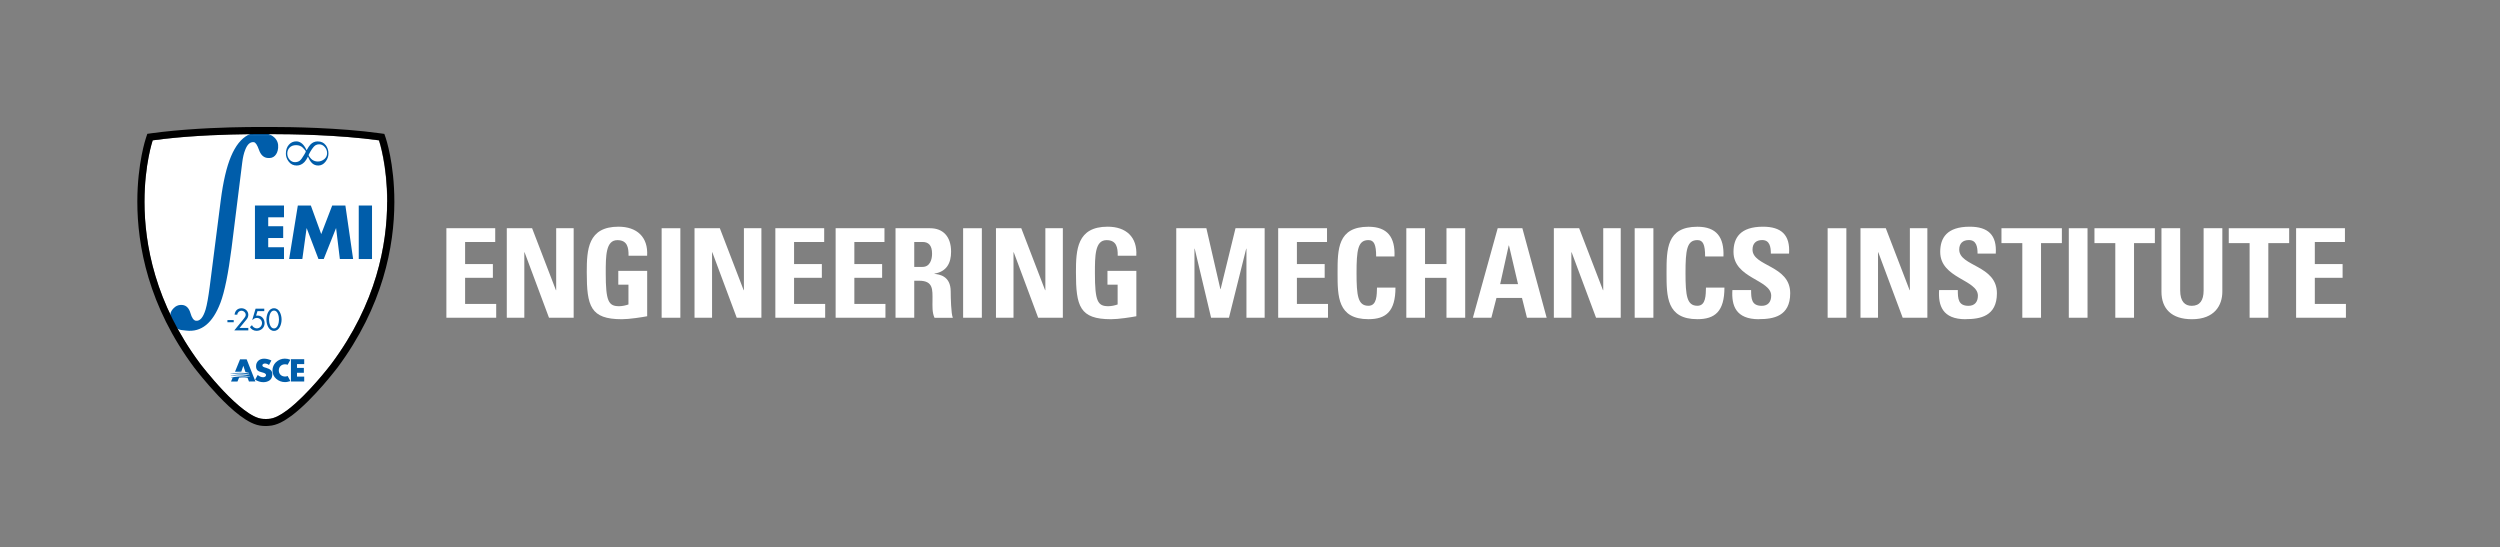 <?xml version="1.0" encoding="UTF-8"?>
<svg id="Layer_1" xmlns="http://www.w3.org/2000/svg" version="1.1" viewBox="0 0 587.67 128.67">
  <rect x="0" y="0" width="587.67" height="128.67" fill="#808080" stroke="none"/>
  <!-- Generator: Adobe Illustrator 29.1.0, SVG Export Plug-In . SVG Version: 2.1.0 Build 142)  -->
  <defs>
    <style>
      .st0 {
        fill: none;
      }

      .st1 {
        fill-rule: evenodd;
      }

      .st1, .st2 {
        fill: #005daa;
      }

      .st3 {
        fill: #fff;
      }
    </style>
  </defs>
  <g>
    <path class="st3" d="M104.93,74.69v-21.04h11.48v3.23h-7.08v5.19h6.53v3.23h-6.53v6.15h7.31v3.24h-11.72Z"/>
    <path class="st3" d="M119.13,74.69v-21.04h5.95l5.6,14.57h.06v-14.57h4.11v21.04h-5.8l-5.74-15.39h-.06v15.39h-4.11Z"/>
    <path class="st3" d="M147.75,60.12c.03-1.95-.29-3.67-2.62-3.67-2.74,0-2.74,3.7-2.74,7.78,0,6.59.64,7.75,3.15,7.75.73,0,1.52-.18,2.19-.41v-4.66h-2.39v-3.24h6.79v10.67c-1.19.23-4.2.7-5.95.7-7.4,0-8.25-3.06-8.25-11.05,0-5.3.26-10.7,7.46-10.7,4.31,0,7,2.42,6.73,6.82h-4.37Z"/>
    <path class="st3" d="M155.53,74.69v-21.04h4.4v21.04h-4.4Z"/>
    <path class="st3" d="M163.26,74.69v-21.04h5.95l5.6,14.57h.06v-14.57h4.11v21.04h-5.8l-5.74-15.39h-.06v15.39h-4.11Z"/>
    <path class="st3" d="M182.26,74.69v-21.04h11.48v3.23h-7.08v5.19h6.53v3.23h-6.53v6.15h7.31v3.24h-11.72Z"/>
    <path class="st3" d="M196.43,74.69v-21.04h11.48v3.23h-7.08v5.19h6.53v3.23h-6.53v6.15h7.31v3.24h-11.72Z"/>
    <path class="st3" d="M214.91,74.69h-4.4v-21.04h8.13c3,0,4.93,1.92,4.93,5.51,0,2.68-1.05,4.69-3.91,5.16v.06c.96.12,3.82.35,3.82,4.14,0,1.34.09,5.3.5,6.18h-4.31c-.58-1.28-.47-2.71-.47-4.08,0-2.51.23-4.63-3.15-4.63h-1.14v8.71ZM214.91,62.74h1.95c1.75,0,2.24-1.75,2.24-3.09,0-2.01-.85-2.77-2.24-2.77h-1.95v5.86Z"/>
    <path class="st3" d="M226.4,74.69v-21.04h4.4v21.04h-4.4Z"/>
    <path class="st3" d="M234.12,74.69v-21.04h5.95l5.6,14.57h.06v-14.57h4.11v21.04h-5.8l-5.74-15.39h-.06v15.39h-4.11Z"/>
    <path class="st3" d="M262.74,60.12c.03-1.95-.29-3.67-2.62-3.67-2.74,0-2.74,3.7-2.74,7.78,0,6.59.64,7.75,3.15,7.75.73,0,1.52-.18,2.19-.41v-4.66h-2.39v-3.24h6.79v10.67c-1.19.23-4.2.7-5.95.7-7.4,0-8.25-3.06-8.25-11.05,0-5.3.26-10.7,7.46-10.7,4.31,0,7,2.42,6.73,6.82h-4.37Z"/>
    <path class="st3" d="M276.5,74.69v-21.04h7.08l3.29,14.31h.06l3.5-14.31h6.85v21.04h-4.28v-16.23h-.06l-4.05,16.23h-4.2l-3.85-16.23h-.06v16.23h-4.28Z"/>
    <path class="st3" d="M300.46,74.69v-21.04h11.48v3.23h-7.08v5.19h6.53v3.23h-6.53v6.15h7.31v3.24h-11.72Z"/>
    <path class="st3" d="M314.42,64.17c0-5.57,0-10.87,7.26-10.87,4.49,0,6.3,2.48,6.12,6.99h-4.31c0-2.8-.5-3.85-1.81-3.85-2.48,0-2.8,2.33-2.8,7.72s.32,7.72,2.8,7.72c2.04,0,1.95-2.62,2.01-4.28h4.34c0,5.62-2.24,7.43-6.35,7.43-7.26,0-7.26-5.36-7.26-10.87Z"/>
    <path class="st3" d="M340.02,62.07v-8.42h4.4v21.04h-4.4v-9.38h-5.04v9.38h-4.4v-21.04h4.4v8.42h5.04Z"/>
    <path class="st3" d="M346.23,74.69l5.83-21.04h5.8l5.71,21.04h-4.63l-1.17-4.66h-6l-1.2,4.66h-4.34ZM354.71,57.7h-.06l-2.01,9.09h4.2l-2.13-9.09Z"/>
    <path class="st3" d="M365.26,74.69v-21.04h5.95l5.6,14.57h.06v-14.57h4.11v21.04h-5.8l-5.74-15.39h-.06v15.39h-4.11Z"/>
    <path class="st3" d="M384.26,74.69v-21.04h4.4v21.04h-4.4Z"/>
    <path class="st3" d="M391.75,64.17c0-5.57,0-10.87,7.26-10.87,4.49,0,6.3,2.48,6.12,6.99h-4.31c0-2.8-.5-3.85-1.81-3.85-2.48,0-2.8,2.33-2.8,7.72s.32,7.72,2.8,7.72c2.04,0,1.95-2.62,2.01-4.28h4.34c0,5.62-2.24,7.43-6.35,7.43-7.26,0-7.26-5.36-7.26-10.87Z"/>
    <path class="st3" d="M413.47,75.04c-5.45,0-6.47-3.21-6.24-6.85h4.4c0,2.01.09,3.7,2.51,3.7,1.49,0,2.21-.96,2.21-2.39,0-3.79-8.86-4.02-8.86-10.29,0-3.29,1.57-5.92,6.94-5.92,4.28,0,6.41,1.92,6.12,6.32h-4.28c0-1.57-.26-3.18-2.04-3.18-1.43,0-2.27.79-2.27,2.24,0,3.99,8.86,3.64,8.86,10.26,0,5.45-3.99,6.09-7.34,6.09Z"/>
    <path class="st3" d="M429.62,74.69v-21.04h4.4v21.04h-4.4Z"/>
    <path class="st3" d="M437.34,74.69v-21.04h5.95l5.6,14.57h.06v-14.57h4.11v21.04h-5.8l-5.74-15.39h-.06v15.39h-4.11Z"/>
    <path class="st3" d="M462.06,75.04c-5.45,0-6.47-3.21-6.24-6.85h4.4c0,2.01.09,3.7,2.51,3.7,1.49,0,2.21-.96,2.21-2.39,0-3.79-8.86-4.02-8.86-10.29,0-3.29,1.57-5.92,6.94-5.92,4.28,0,6.41,1.92,6.12,6.32h-4.28c0-1.57-.26-3.18-2.04-3.18-1.43,0-2.27.79-2.27,2.24,0,3.99,8.86,3.64,8.86,10.26,0,5.45-3.99,6.09-7.34,6.09Z"/>
    <path class="st3" d="M484.68,53.65v3.5h-4.9v17.54h-4.4v-17.54h-4.9v-3.5h14.19Z"/>
    <path class="st3" d="M486.31,74.69v-21.04h4.4v21.04h-4.4Z"/>
    <path class="st3" d="M506.54,53.65v3.5h-4.9v17.54h-4.4v-17.54h-4.9v-3.5h14.19Z"/>
    <path class="st3" d="M522.4,53.65v14.92c0,3.15-1.78,6.47-7.14,6.47-4.84,0-7.17-2.51-7.17-6.47v-14.92h4.4v14.63c0,2.59,1.11,3.61,2.71,3.61,1.92,0,2.8-1.28,2.8-3.61v-14.63h4.4Z"/>
    <path class="st3" d="M538.11,53.65v3.5h-4.9v17.54h-4.4v-17.54h-4.9v-3.5h14.19Z"/>
    <path class="st3" d="M539.74,74.69v-21.04h11.48v3.23h-7.08v5.19h6.53v3.23h-6.53v6.15h7.31v3.24h-11.72Z"/>
  </g>
  <g>
    <path class="st3" d="M64.02,31.53c-.95,0-1.47,0-1.47,0h-.09s-.02,0-.02,0c-.02,0-.54,0-1.49,0-2.89,0-9.62.06-16.72.59-.49.04-.98.08-1.49.12-.56.04-1.1.08-1.66.15-1.76.17-3.51.36-5.2.6-.04.14-.5,1.53-.96,3.91-.48,2.52-.97,6.13-.97,10.52v.02c0,9.93,2.49,23.84,13.07,38.03.03.03.01.02.04.05.02.03.05.06.08.11.07.09.18.23.32.41.28.35.67.85,1.17,1.45.99,1.2,2.36,2.81,3.89,4.42,1.53,1.61,3.23,3.23,4.85,4.45,1.65,1.24,3.18,2.06,4.47,2.11l.51.02h.11s.14,0,.14,0l.5-.02c.65-.03,1.36-.24,2.12-.61.75-.37,1.54-.88,2.35-1.49,2.42-1.82,5-4.52,6.96-6.77,1.91-2.18,3.23-3.91,3.38-4.11,10.59-14.2,13.08-28.11,13.08-38.05h0s0-.03,0-.05c0-8.51-1.83-14.07-1.93-14.4-9.57-1.33-21.04-1.46-25.06-1.46Z"/>
    <g>
      <path class="st2" d="M51.8,71.23c1-2.64,1.87-6.94,2.63-12.89l2.5-20.05c.15-1.26.39-2.29.72-3.09.5-1.29,1.17-1.88,2.02-1.78.4.05.8.65,1.21,1.81.4,1.16,1.06,1.79,1.97,1.9.76.09,1.35-.08,1.77-.52.43-.43.69-1.05.76-1.85.09-.97-.19-1.76-.84-2.4-.24-.24-.53-.43-.85-.6-.78,0-1.44-.01-1.97-.01-.87,0-1.37,0-1.37,0h-.08s-.49,0-1.37,0c-.19,0-.4,0-.62,0-1.59.84-2.92,2.51-3.98,5.02-1.04,2.47-1.85,5.93-2.42,10.39l-2.59,20.27c-.32,2.43-.63,4.2-.95,5.29-.57,1.9-1.33,2.79-2.28,2.68-.54-.07-.97-.67-1.3-1.82-.34-1.15-.96-1.78-1.86-1.89-.64-.07-1.21.07-1.71.43-.5.38-1.39,1.33-1.07,2.21.12.32.19.49.36.76.31.72.71,1.36,1.14,2.1.55.43,1.22.41,2.16.52,3.53.42,6.2-1.74,8.01-6.47Z"/>
      <path class="st2" d="M60.23,31.76h.08s.5,0,1.38,0c.53,0,1.21,0,1.99,0-.56-.3-1.23-.51-2.05-.61-1.25-.15-2.37.06-3.4.61.23,0,.41-.01.6-.01.88,0,1.38,0,1.38,0Z"/>
    </g>
    <path d="M90.32,31.47l-1-.14c-9.73-1.35-21.24-1.48-25.31-1.48-.95,0-1.49,0-1.49,0h-.09s0,0,0,0c0,0-.54,0-1.49,0-2.91,0-9.67.06-16.85.6-.5.04-.99.08-1.49.12-.55.04-1.13.08-1.71.15-1.76.17-3.54.36-5.26.6l-.49.07-.51.07-.32.96c-.04.13-2.02,5.95-2.03,14.97v.03c0,10.21,2.57,24.53,13.42,39.05v.02s.03.01.03.01c.23.3,2.6,3.39,5.59,6.54,1.57,1.65,3.31,3.32,5.06,4.64,1.75,1.29,3.49,2.33,5.4,2.44l.52.02h.15s.03,0,.03,0h.2s.51-.03.51-.03c.97-.05,1.89-.35,2.78-.78.89-.44,1.75-1.01,2.62-1.65,2.61-1.97,5.25-4.75,7.27-7.05,1.01-1.15,1.85-2.18,2.45-2.93.3-.37.54-.68.7-.88.08-.1.14-.19.19-.24h0s.04-.05.04-.05l.04-.05c10.79-14.46,13.4-28.71,13.42-38.92h0s0-.15,0-.15c0-9.03-1.99-14.87-2.03-14.99l-.33-.95ZM91.01,47.43h0c0,9.95-2.49,23.86-13.08,38.06-.15.2-1.47,1.93-3.38,4.11-1.97,2.25-4.54,4.94-6.96,6.77-.81.61-1.61,1.12-2.35,1.49-.76.37-1.47.58-2.12.61l-.5.02h-.14s-.11,0-.11,0l-.51-.02c-1.3-.05-2.83-.87-4.47-2.11-1.63-1.22-3.32-2.84-4.85-4.45-1.53-1.61-2.9-3.22-3.89-4.42-.49-.6-.89-1.1-1.17-1.45-.14-.18-.24-.31-.32-.41-.04-.05-.06-.08-.08-.11-.03-.03-.01-.02-.04-.05-10.58-14.19-13.07-28.1-13.07-38.03v-.02c0-4.39.48-8,.97-10.52.46-2.39.92-3.78.96-3.91,1.69-.24,3.44-.43,5.2-.6.55-.07,1.1-.11,1.66-.15.51-.04,1-.08,1.49-.12,7.11-.53,13.83-.59,16.72-.59.95,0,1.47,0,1.49,0h.11s.52,0,1.47,0c4.02,0,15.49.13,25.06,1.46.11.32,1.93,5.89,1.93,14.4,0,.02,0,.03,0,.05Z"/>
    <polygon class="st3" points="49.6 53.43 49.6 53.43 49.6 53.42 49.6 53.43"/>
    <polygon class="st0" points="49.6 53.43 49.6 53.43 49.6 53.42 49.6 53.43"/>
    <g>
      <path class="st2" d="M63.05,51.08v2.1h3.52v2.77h-3.52v2.17h3.71v2.77h-6.83v-12.58h6.83v2.77h-3.71Z"/>
      <path class="st2" d="M70,48.31h3.07l2.44,6.72,2.58-6.72h3.1l1.82,12.58h-3.12l-.88-7.24h-.03l-2.88,7.24h-1.24l-2.76-7.24h-.03l-1,7.24h-3.1l2.04-12.58Z"/>
      <path class="st2" d="M87.45,54.18v6.71h-3.12v-12.58h3.12v5.87Z"/>
    </g>
    <path class="st1" d="M76.23,37.42c.44-.38.66-.84.66-1.41s-.19-1.05-.57-1.47c-.37-.42-.81-.62-1.31-.62-.31,0-.6.08-.85.23-.14.09-.29.22-.44.39-.24.27-.5.65-.78,1.13-.27.48-.4.75-.4.8,0,.05.08.2.26.46.18.25.37.45.57.61.19.14.4.24.62.32.23.07.47.11.72.11.56,0,1.06-.19,1.51-.55ZM71.23,34.76c-.43-.43-.97-.64-1.62-.64s-1.18.19-1.54.58c-.36.38-.54.84-.54,1.38s.18,1.05.54,1.45c.36.4.78.59,1.26.59.41,0,.76-.1,1.06-.29.16-.12.34-.3.53-.55.14-.19.34-.49.58-.9.25-.42.38-.67.38-.74,0-.16-.22-.46-.66-.88ZM76.56,34.1c.44.59.65,1.25.65,1.99,0,.69-.23,1.33-.7,1.93-.46.59-1.03.89-1.69.89-.59,0-1.08-.19-1.47-.56-.39-.38-.71-.89-.95-1.55-.28.57-.56,1-.83,1.29-.52.54-1.13.82-1.82.82-.78,0-1.4-.3-1.86-.89-.46-.6-.69-1.22-.69-1.88,0-.87.23-1.58.7-2.11.46-.53,1.04-.8,1.74-.8.82,0,1.52.48,2.1,1.44l.34.66c.31-.6.61-1.04.87-1.33.48-.51,1.06-.76,1.71-.76.83,0,1.46.29,1.9.88Z"/>
    <g>
      <path class="st2" d="M54.94,75.24v.51h-1.48v-.51h1.48Z"/>
      <path class="st2" d="M58.37,77.08v.58h-3.29l2.23-2.74c.21-.26.45-.57.45-.91,0-.53-.47-.97-1-.97s-.95.42-.98.93h-.64c.1-.91.69-1.51,1.62-1.51.87,0,1.61.64,1.61,1.53,0,.38-.14.76-.38,1.05l-1.68,2.05h2.05Z"/>
      <path class="st2" d="M60.52,73.15l-.32,1.05.36-.02c.99,0,1.64.84,1.64,1.78,0,1.07-.84,1.81-1.89,1.81-.63,0-1.26-.33-1.55-.89l.47-.45c.16.43.68.76,1.13.76.69,0,1.23-.57,1.23-1.25s-.56-1.21-1.22-1.21c-.36,0-.73.17-.95.45h-.12l.78-2.62h2.04v.58h-1.6Z"/>
      <path class="st2" d="M62.63,75.12c0-1.05.46-2.66,1.78-2.66s1.78,1.61,1.78,2.66-.47,2.66-1.78,2.66-1.78-1.62-1.78-2.66ZM63.24,75.11c0,.7.26,2.1,1.17,2.1s1.17-1.39,1.17-2.1-.26-2.11-1.17-2.11-1.17,1.41-1.17,2.11Z"/>
    </g>
    <g>
      <path class="st2" d="M62.66,86.49l-.36-.1c-.25-.08-.63-.2-.63-.5s.35-.44.61-.44c.35,0,.68.14.95.35l.56-1.06c-.49-.26-1.16-.43-1.71-.43-1.1,0-1.89.7-1.89,1.76s.59,1.24,1.48,1.48c.3.08.86.22.86.6s-.36.53-.69.53c-.48,0-.91-.24-1.26-.54l-.61,1.1c.56.37,1.24.6,1.92.6.55,0,1.12-.14,1.56-.49.43-.36.56-.89.56-1.41,0-.85-.59-1.22-1.35-1.43Z"/>
      <path class="st2" d="M64.86,85.15c-.52.51-.81,1.2-.81,1.92,0,.78.28,1.46.88,1.98.57.49,1.29.77,2.06.77.44,0,.78-.1,1.26-.24v-.02s-.63-1.17-.63-1.17c-.19.08-.4.12-.6.12-.89,0-1.48-.6-1.48-1.43s.59-1.45,1.46-1.45c.21,0,.42.04.62.11l.63-1.16v-.02c-.42-.17-.84-.26-1.3-.26-.77,0-1.55.32-2.08.85Z"/>
      <path class="st2" d="M58.53,89.68c-.05,0,1.51-.01,1.51-.01l-2.06-5.21h-1.55s-1.19,2.93-1.19,2.93l1.48-.02.48-1.39.49,1.48.84.2.02.11s-2.57-.37-4.39.12v.04s2.84-.41,4.46.18l.02.08s-2.27-.42-4.39.14c.01.06.01.06.01.06,0,0,2.19-.46,4.45.14v.02s.02.07.02.07c0,0-1.69-.41-4.39.14v.06s.17-.02.34-.03l-.37.89h1.51l.38-.91s1.13-.16,1.99.03l.33.88Z"/>
      <path class="st2" d="M69.82,85.6v.88h1.61v1.15h-1.61v.9h1.69v1.15h-3.12v-5.24h3.12v1.15h-1.69Z"/>
    </g>
  </g>
</svg>